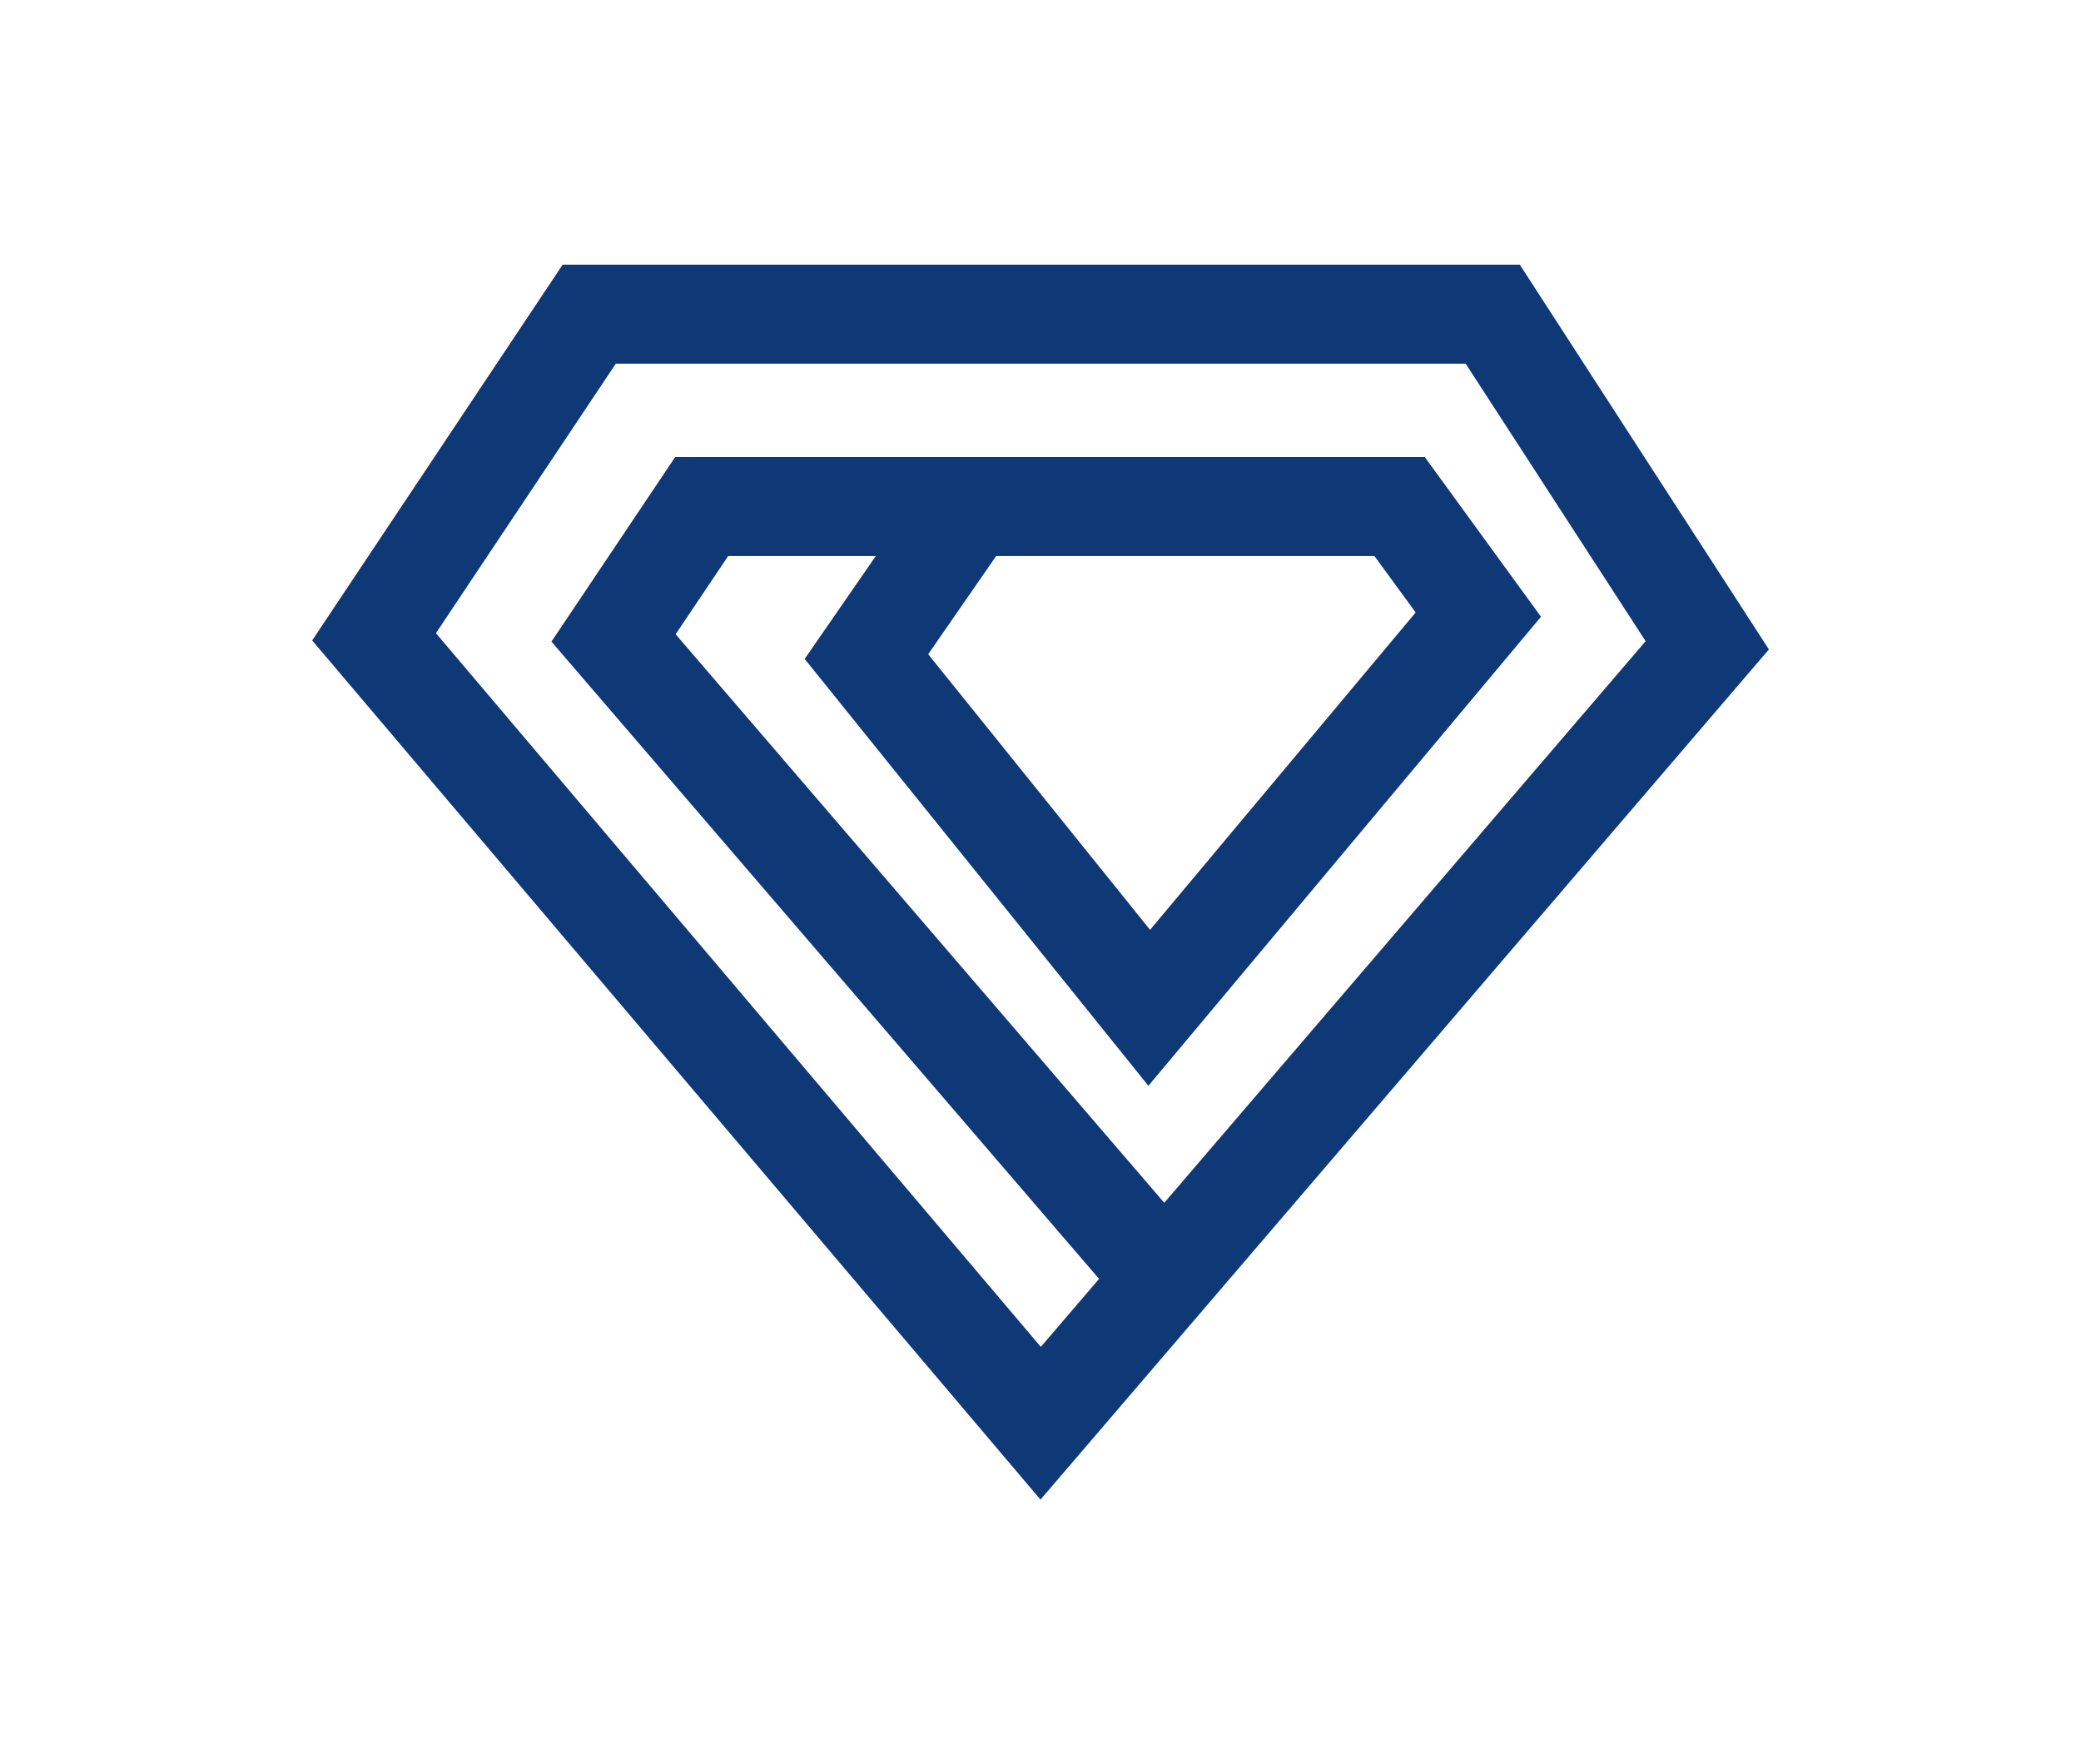 <svg width="1000" height="847.692" viewBox="0 0 1000 847.692" xmlns="http://www.w3.org/2000/svg"><defs/><path fill="#0f3877" transform="matrix(3.965 0 0 3.965 -116.965 -242.676)" d="M 155.602 242.936 L 67.332 138.816 L 97.692 93.276 L 213.692 93.276 L 243.882 139.906 Z M 82.332 137.936 L 155.642 224.426 L 162.702 216.186 L 96.332 138.956 L 111.332 116.586 L 202.172 116.586 L 216.262 135.946 L 168.682 192.786 L 127.022 141.056 L 135.642 128.586 L 117.752 128.586 L 111.382 138.066 L 170.602 206.966 L 228.942 138.906 L 207.132 105.276 L 104.132 105.276 Z M 141.992 140.486 L 168.882 173.886 L 201.072 135.426 L 196.072 128.586 L 150.232 128.586 Z"/></svg>